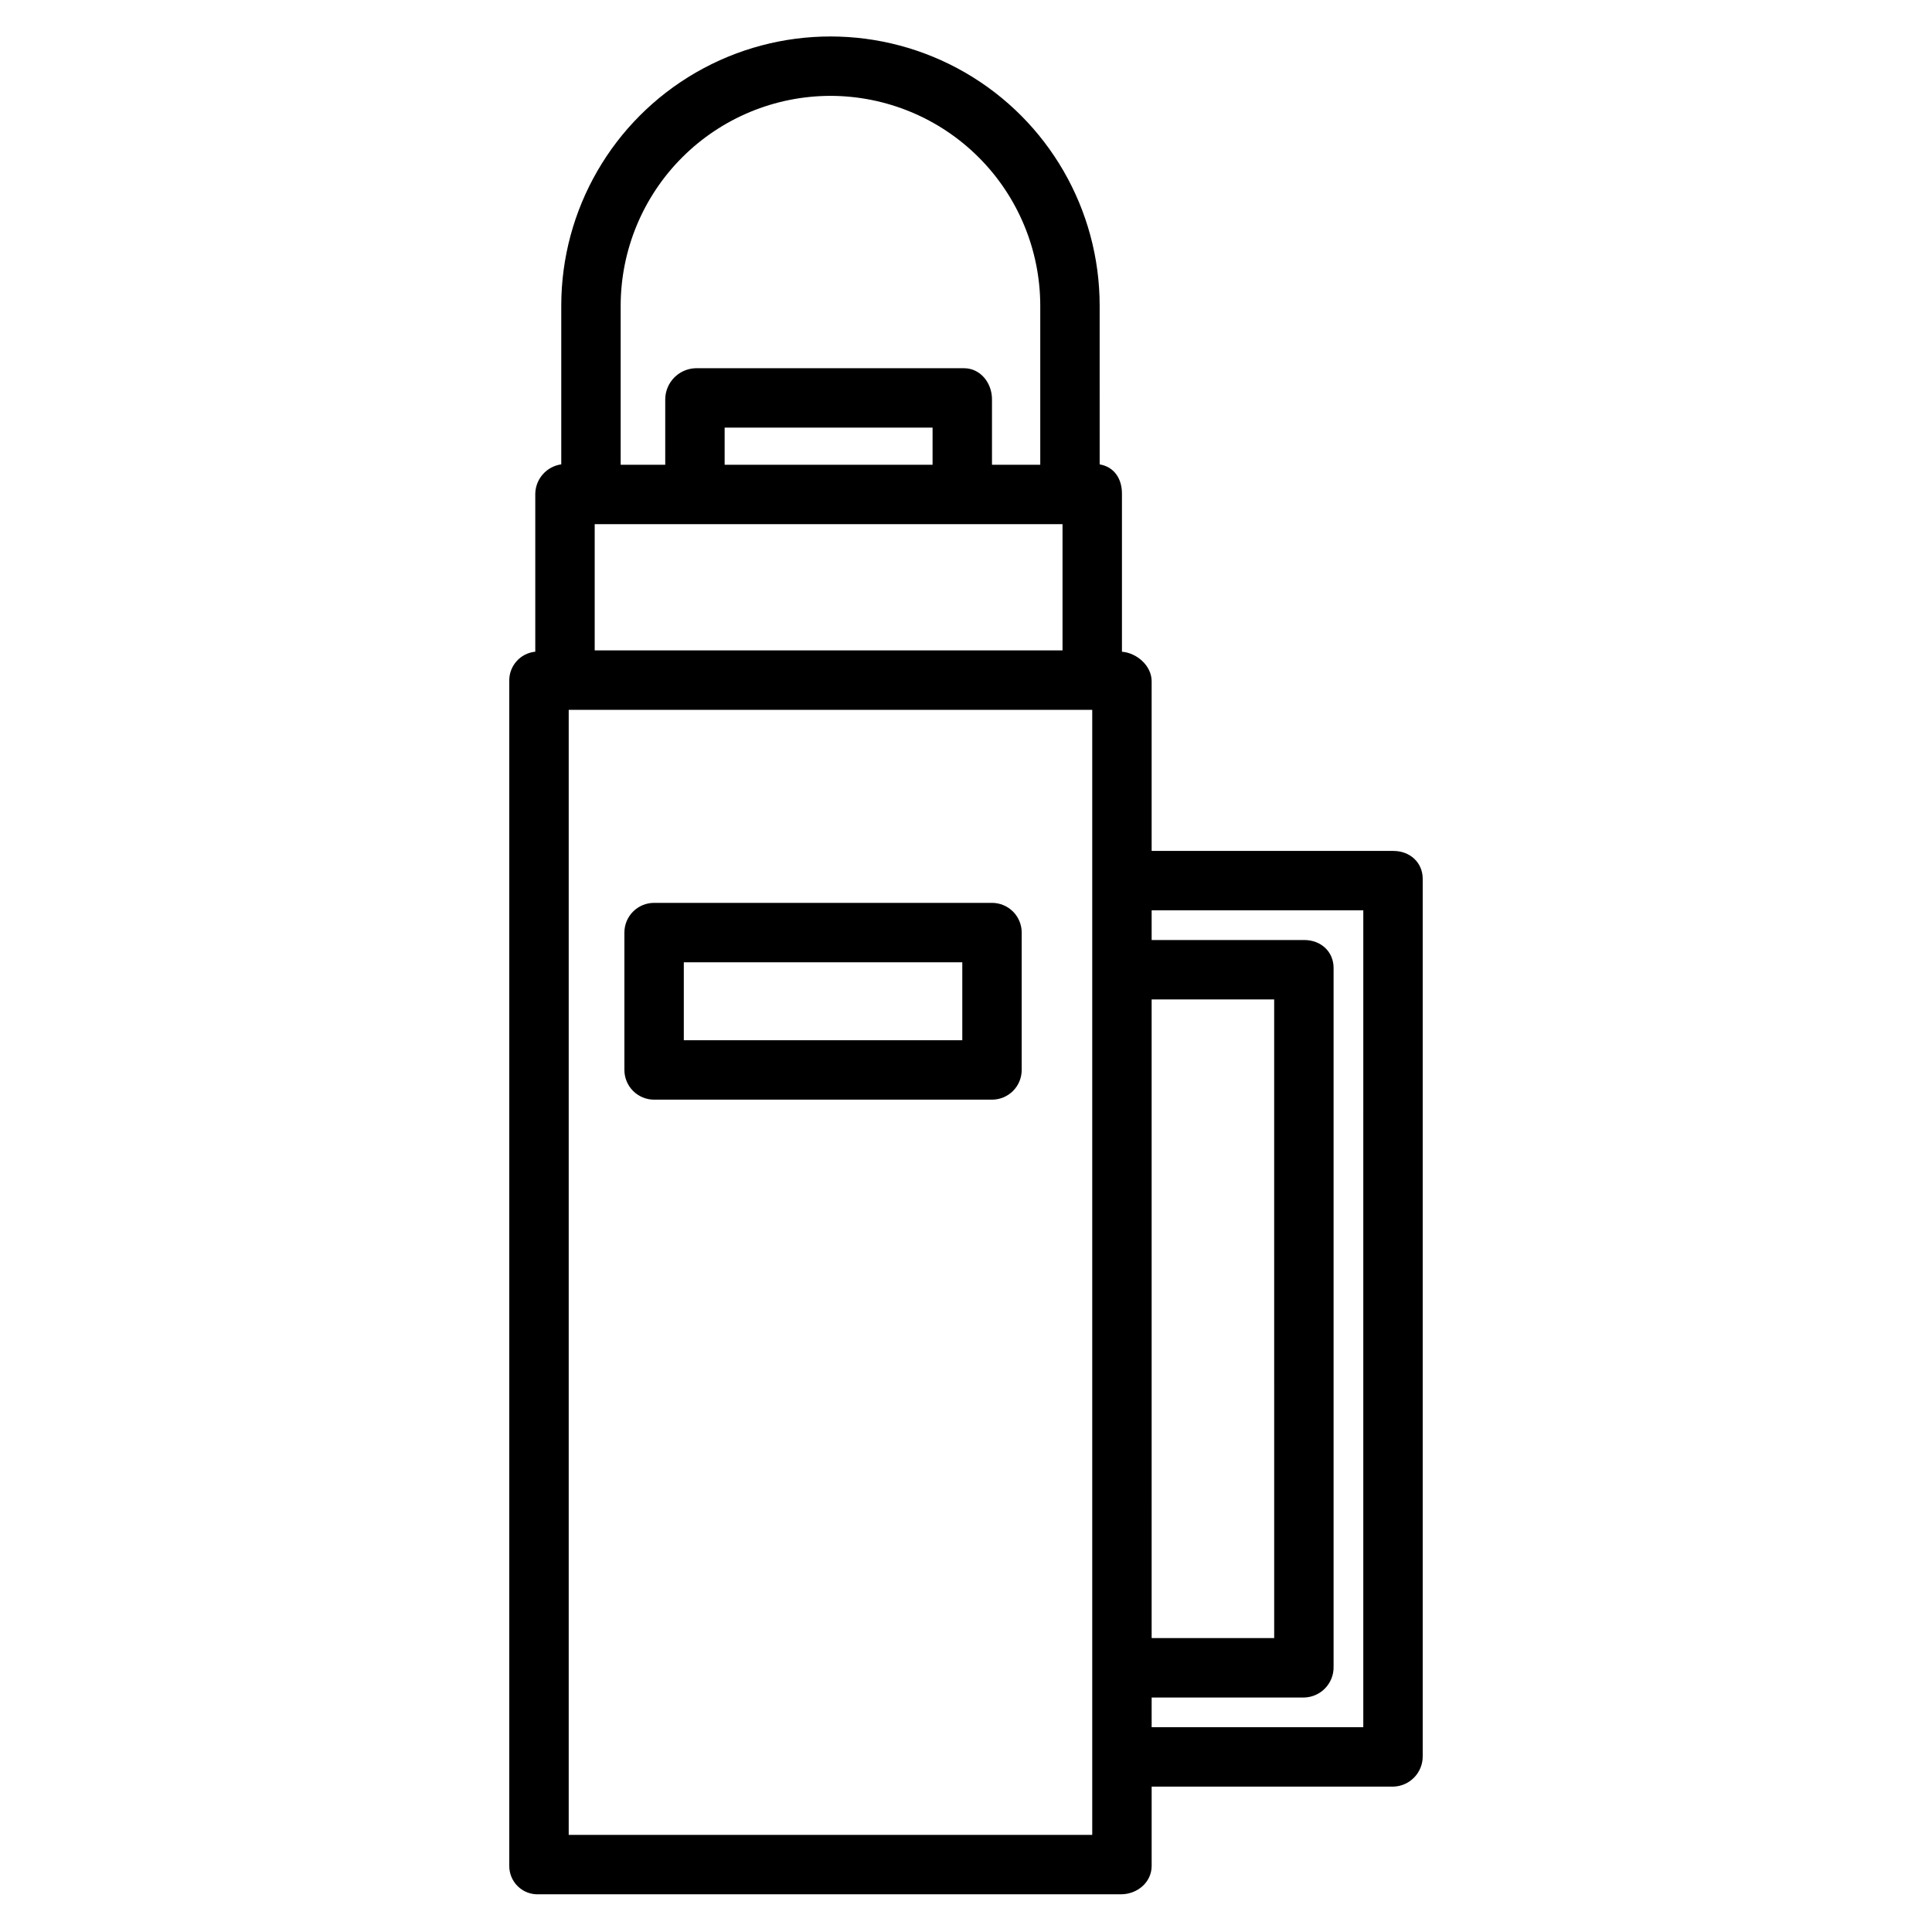 <?xml version="1.0" encoding="UTF-8"?>
<!-- Uploaded to: ICON Repo, www.iconrepo.com, Generator: ICON Repo Mixer Tools -->
<svg fill="#000000" width="800px" height="800px" version="1.1" viewBox="144 144 512 512" xmlns="http://www.w3.org/2000/svg">
 <g>
  <path d="m414.76 391.14c0-2.086-0.828-4.09-2.305-5.566-1.477-1.473-3.481-2.305-5.566-2.305h-89.543c-4.348 0-7.875 3.523-7.875 7.871v36.41c0 2.086 0.832 4.09 2.309 5.566 1.477 1.477 3.477 2.305 5.566 2.305h89.543c2.086 0 4.09-0.828 5.566-2.305 1.477-1.477 2.305-3.481 2.305-5.566zm-89.543 7.871h73.801v20.664l-73.801 0.004z"/>
  <path d="m513.28 369.5h-64.082v-44.945c0-4.144-3.938-7.531-7.871-7.84v-41.918c0-3.852-1.969-7.051-5.902-7.731l-0.004-42.062c0-25.484-13.598-49.039-35.668-61.781-22.074-12.742-49.27-12.742-71.34 0-22.074 12.742-35.672 36.297-35.672 61.781v42.055c-3.875 0.551-6.785 3.82-6.887 7.731v41.918c-4.004 0.398-7.012 3.824-6.891 7.844v313.93c-0.012 2.039 0.805 3.996 2.269 5.418s3.445 2.184 5.481 2.109h154.34c4.348 0 8.148-3.18 8.148-7.527v-21.008h64.082c4.375-0.137 7.828-3.762 7.75-8.141v-232.43c0-4.348-3.402-7.394-7.75-7.394zm-87.699-86.594v33.457h-123.98v-33.457zm-34.441-15.742-55.102-0.004v-9.84h55.105zm58.055 141.7h32.473l0.004 169.25h-32.473zm-85.113-239.46c14.742 0.02 28.875 5.883 39.297 16.309 10.422 10.422 16.285 24.559 16.301 39.297v42.156h-12.793v-17.344c0-4.348-3.07-8.238-7.418-8.238h-71.168c-4.445 0.16-7.973 3.793-8.008 8.238v17.344h-11.809v-42.156c0.016-14.738 5.879-28.875 16.301-39.297 10.422-10.426 24.555-16.289 39.297-16.309zm69.371 460.86h-138.74v-298.15h138.74zm71.832-28.535h-56.086v-7.871h40.465c4.375-0.137 7.828-3.762 7.75-8.137v-185.21c0-4.348-3.402-7.394-7.75-7.394h-40.465v-7.871h56.09z"/>
 </g>
</svg>